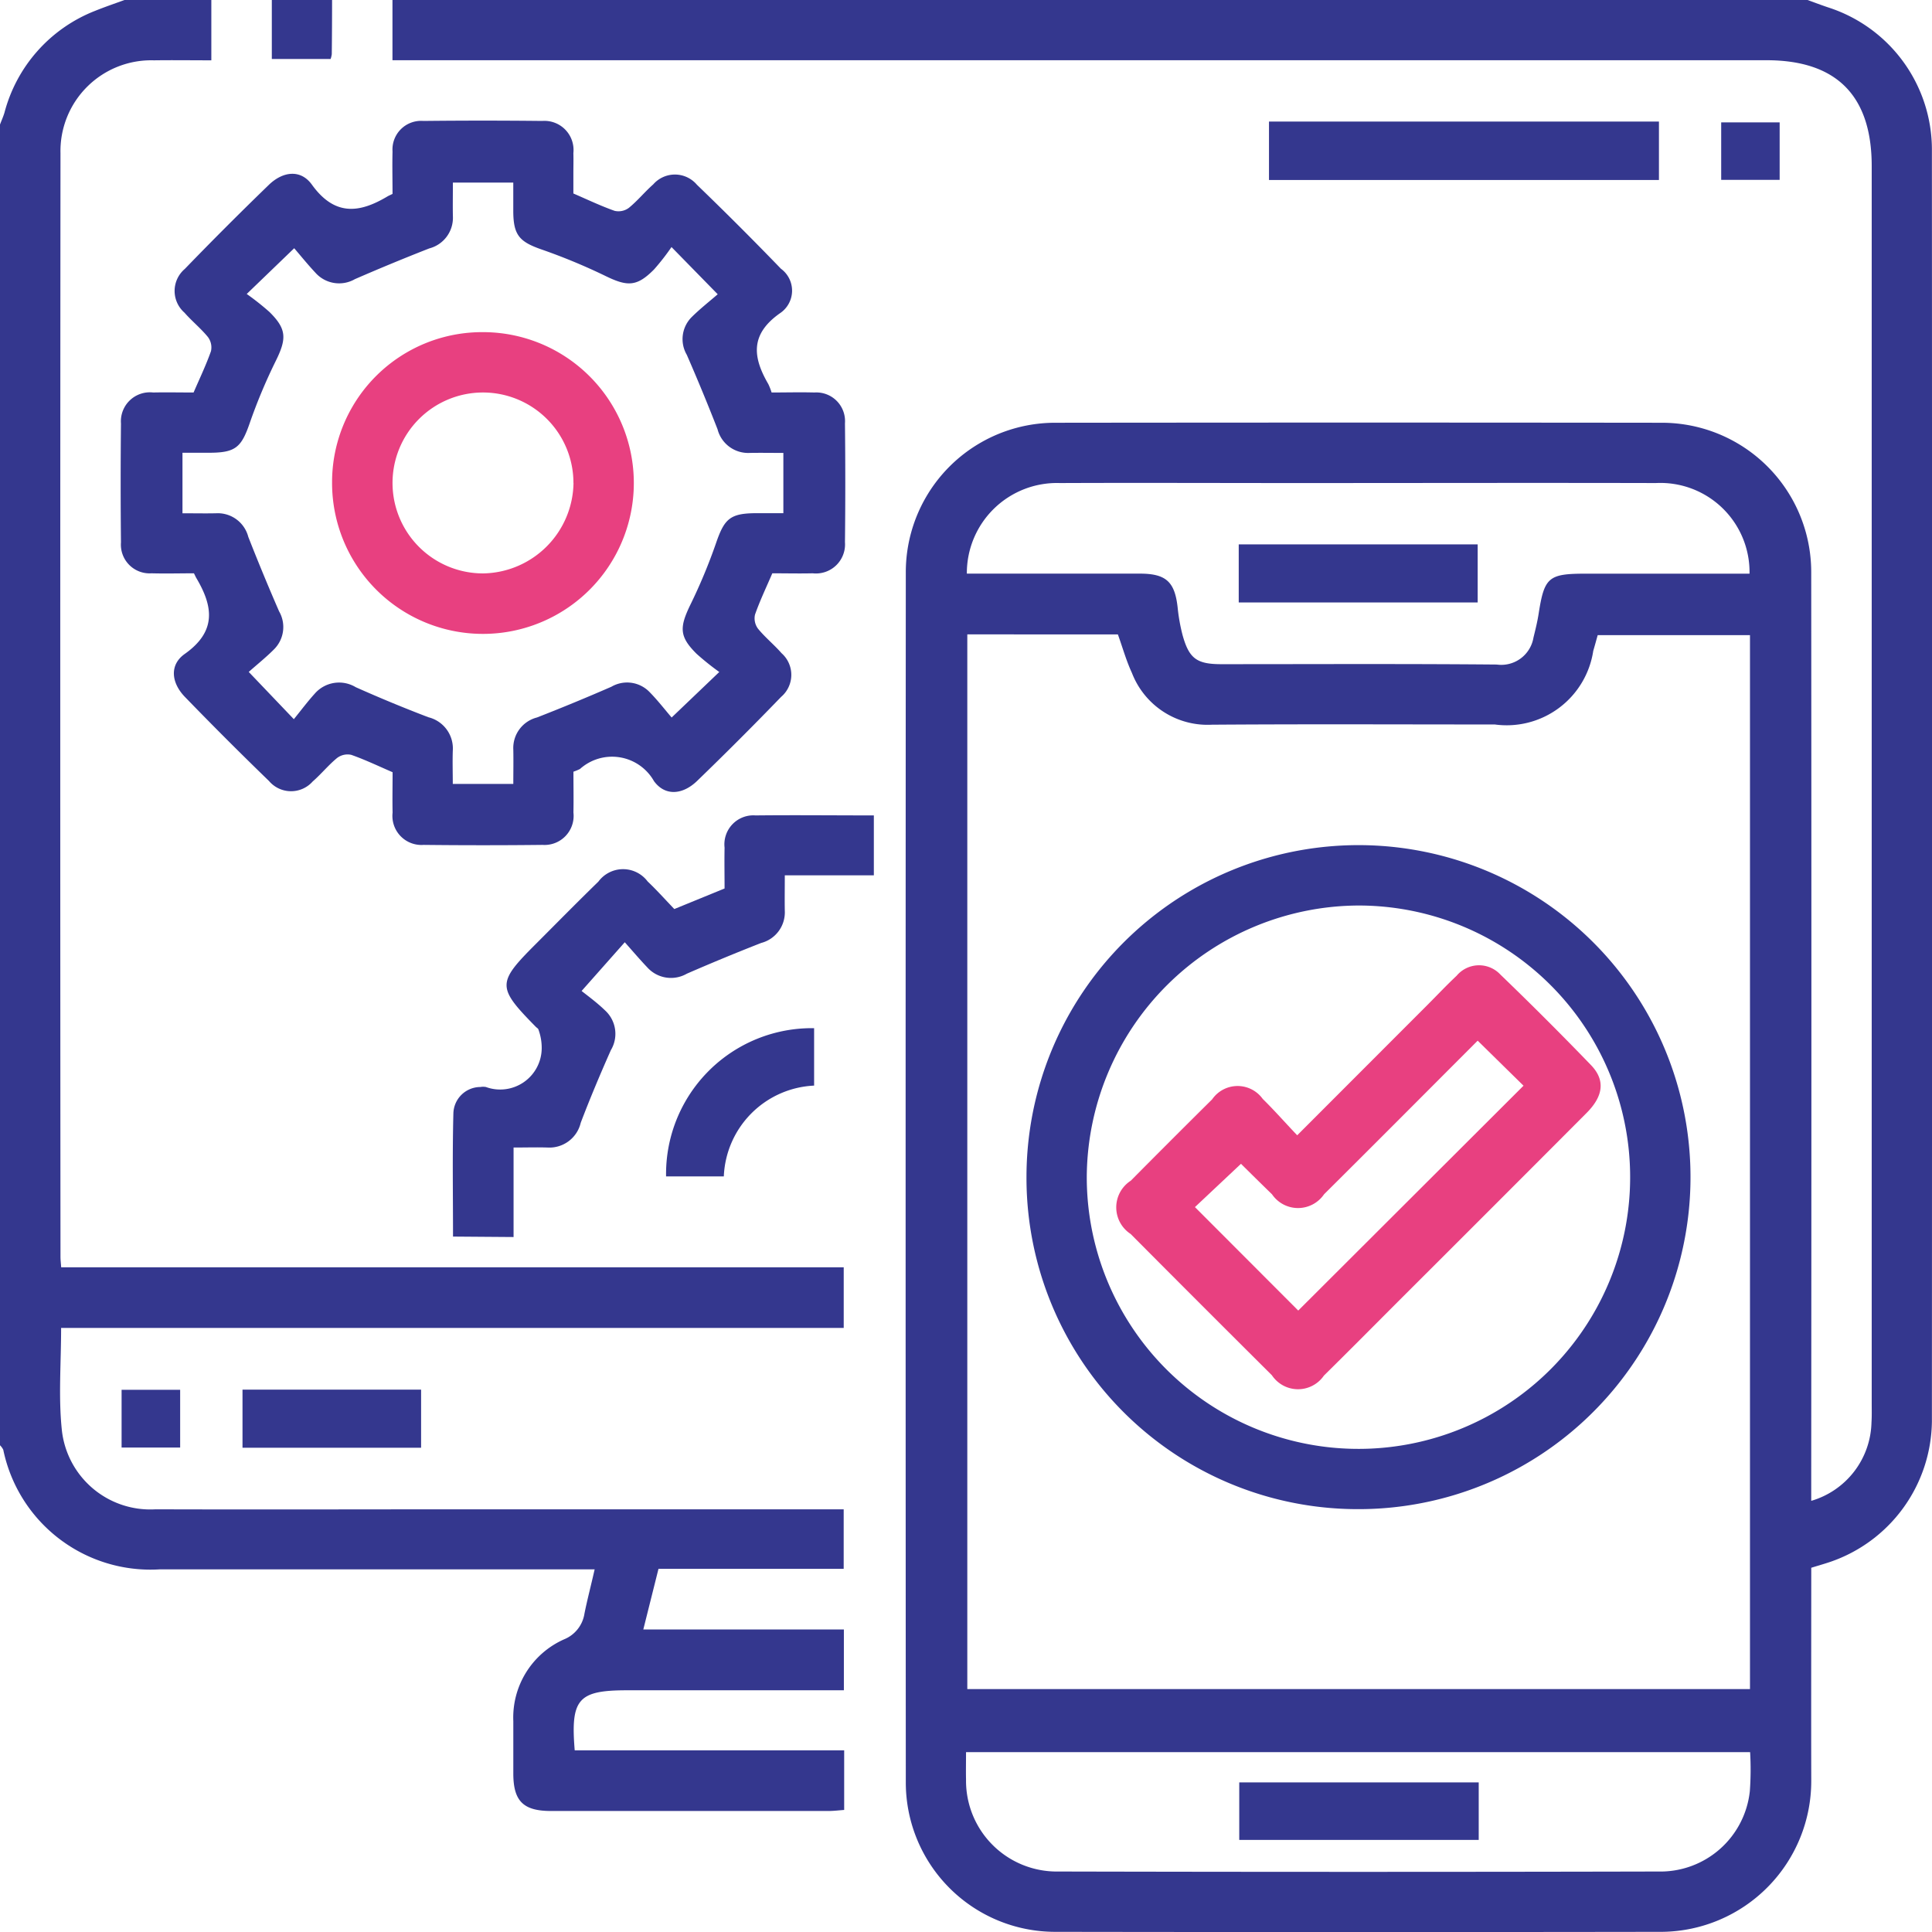 <svg id="Group_7724" data-name="Group 7724" xmlns="http://www.w3.org/2000/svg" xmlns:xlink="http://www.w3.org/1999/xlink" width="59.122" height="59.125" viewBox="0 0 59.122 59.125">
  <defs>
    <clipPath id="clip-path">
      <rect id="Rectangle_2420" data-name="Rectangle 2420" width="59.122" height="59.125" fill="#34378e"/>
    </clipPath>
  </defs>
  <g id="Group_7723" data-name="Group 7723" clip-path="url(#clip-path)">
    <path id="Path_4134" data-name="Path 4134" d="M121.152,0c.213.077.424.158.638.229a4.575,4.575,0,0,1,3.167,4.307q.009,19.483,0,38.966a4.6,4.6,0,0,1-3.111,4.294c-.18.061-.362.112-.581.18,0,2.174-.005,4.346,0,6.518a4.615,4.615,0,0,1-4.552,4.623q-9.294.014-18.588,0a4.571,4.571,0,0,1-4.568-4.545q-.011-18.531,0-37.061a4.571,4.571,0,0,1,4.6-4.574q9.265-.011,18.531,0a4.57,4.57,0,0,1,4.576,4.594q.011,13.855,0,27.709v.688a2.561,2.561,0,0,0,1.844-2.4c.013-.192.007-.385.007-.577q0-18.935,0-37.869c0-2.155-1.077-3.239-3.218-3.239H77.848V0h43.3M95.439,19.413V51.689H119.39V19.436h-4.66c-.052.186-.092.334-.136.481a2.68,2.68,0,0,1-3.013,2.253c-2.887,0-5.773-.014-8.66.007a2.481,2.481,0,0,1-2.445-1.586c-.174-.375-.286-.779-.429-1.177Zm-.014-1.859h.621q2.337,0,4.675,0c.8,0,1.067.251,1.154,1.03a5.6,5.6,0,0,0,.151.85c.2.72.434.891,1.188.891,2.809,0,5.618-.014,8.426.011a1,1,0,0,0,1.125-.828c.06-.242.12-.485.158-.73.174-1.114.3-1.223,1.441-1.223h5.012a2.729,2.729,0,0,0-2.867-2.773c-3.655-.009-7.31,0-10.965,0-2.424,0-4.848-.01-7.272,0a2.757,2.757,0,0,0-2.847,2.772M119.4,53.618h-24c0,.307-.006.574,0,.841a2.777,2.777,0,0,0,2.829,2.812q9.178.021,18.357,0a2.752,2.752,0,0,0,2.8-2.465,9.176,9.176,0,0,0,.008-1.189" transform="translate(-65.838)" fill="#34378e"/>
    <path id="Path_4135" data-name="Path 4135" d="M6.467,0V1.846c-.616,0-1.187-.008-1.758,0A2.777,2.777,0,0,0,1.851,4.689q-.014,16.887,0,33.774c0,.093.012.185.021.318H25.819v1.856H1.87c0,1.077-.083,2.1.02,3.1a2.721,2.721,0,0,0,2.868,2.45c3.272.01,6.543,0,9.815,0H25.818v1.821H20.151l-.465,1.857h6.138v1.86H19.193c-1.5,0-1.736.265-1.606,1.838h8.246v1.824c-.154.011-.319.032-.484.032q-4.243,0-8.487,0c-.846,0-1.15-.3-1.154-1.135q0-.808,0-1.617a2.617,2.617,0,0,1,1.552-2.5,1.018,1.018,0,0,0,.626-.792c.087-.431.2-.857.311-1.35H4.883A4.6,4.6,0,0,1,.1,44.365a.523.523,0,0,0-.1-.138V3.811c.046-.122.1-.241.137-.365A4.6,4.6,0,0,1,2.905.334c.3-.121.6-.223.905-.334Z" fill="#34378e"/>
    <path id="Path_4136" data-name="Path 4136" d="M55.742,0q0,.829-.009,1.658a.826.826,0,0,1-.035.147h-1.8V0Z" transform="translate(-45.58)" fill="#34378e"/>
    <path id="Path_4137" data-name="Path 4137" d="M32.253,26.176c0-.454-.011-.877,0-1.3a.876.876,0,0,1,.943-.935q1.818-.02,3.637,0a.891.891,0,0,1,.954.985c.006.212,0,.423,0,.635v.6c.424.183.835.38,1.262.531a.531.531,0,0,0,.433-.089c.268-.217.488-.491.748-.72a.882.882,0,0,1,1.337.01q1.309,1.262,2.572,2.571a.83.83,0,0,1-.029,1.361c-.92.647-.835,1.348-.357,2.169a1.943,1.943,0,0,1,.1.257c.429,0,.87-.012,1.31,0a.878.878,0,0,1,.935.944q.02,1.818,0,3.637a.89.89,0,0,1-.987.952c-.4.01-.807,0-1.236,0-.183.426-.38.837-.53,1.265a.529.529,0,0,0,.093.431c.218.267.492.488.719.748a.885.885,0,0,1-.013,1.338q-1.263,1.308-2.571,2.572c-.436.421-.975.476-1.319.006a1.473,1.473,0,0,0-2.265-.372,1.59,1.59,0,0,1-.2.083c0,.407.008.829,0,1.25a.89.89,0,0,1-.948.99q-1.818.02-3.637,0a.889.889,0,0,1-.949-.989c-.009-.4,0-.807,0-1.235-.427-.184-.838-.382-1.266-.532a.53.53,0,0,0-.431.095c-.267.218-.487.493-.748.72a.884.884,0,0,1-1.337-.014q-1.306-1.265-2.572-2.572c-.421-.434-.48-.983-.006-1.317.979-.692.87-1.451.355-2.32-.019-.032-.034-.068-.074-.147-.417,0-.858.012-1.3,0a.878.878,0,0,1-.933-.946q-.019-1.818,0-3.637a.887.887,0,0,1,.987-.95c.4-.009.807,0,1.235,0,.184-.426.381-.837.532-1.264a.531.531,0,0,0-.092-.432c-.218-.267-.492-.488-.72-.748a.883.883,0,0,1,.011-1.337q1.264-1.307,2.571-2.572c.434-.42.977-.481,1.318-.008.693.963,1.448.88,2.319.357.033-.019.068-.033.149-.073M27.851,40.8l1.382,1.448c.226-.278.42-.539.638-.779a.986.986,0,0,1,1.256-.2q1.1.491,2.224.92a.984.984,0,0,1,.746,1.028c-.011.337,0,.675,0,1.013h1.852c0-.366.007-.708,0-1.049a.964.964,0,0,1,.724-.985q1.148-.448,2.278-.941a.955.955,0,0,1,1.165.16c.251.255.471.54.678.782l1.458-1.393a8.236,8.236,0,0,1-.693-.555c-.527-.523-.53-.8-.2-1.486a16.843,16.843,0,0,0,.795-1.907c.257-.747.433-.91,1.239-.912h.82V34.1c-.374,0-.7-.006-1.028,0a.967.967,0,0,1-.986-.724q-.448-1.148-.941-2.278a.953.953,0,0,1,.16-1.165c.255-.251.539-.474.786-.688L40.79,27.8a7.049,7.049,0,0,1-.534.685c-.524.529-.81.53-1.487.2a18.274,18.274,0,0,0-1.961-.813c-.671-.234-.856-.437-.86-1.162,0-.3,0-.6,0-.882H34.1c0,.373-.006.7,0,1.027a.968.968,0,0,1-.723.987q-1.147.449-2.277.941a.97.97,0,0,1-1.209-.2c-.232-.247-.445-.512-.647-.747l-1.453,1.4a7.984,7.984,0,0,1,.695.55c.527.52.531.813.2,1.487a16.7,16.7,0,0,0-.8,1.906c-.259.751-.434.914-1.238.916h-.823v1.852c.373,0,.7.007,1.027,0a.965.965,0,0,1,.987.722q.45,1.147.942,2.278a.962.962,0,0,1-.158,1.167c-.243.244-.515.461-.774.691" transform="translate(-20.241 -20.24)" fill="#34378e"/>
    <path id="Path_4138" data-name="Path 4138" d="M89.826,174.579c0-1.276-.021-2.522.011-3.766a.829.829,0,0,1,.824-.811.507.507,0,0,1,.172,0,1.271,1.271,0,0,0,1.707-1.176,1.62,1.62,0,0,0-.1-.582c-.007-.032-.052-.055-.079-.082-1.193-1.213-1.194-1.344-.007-2.531.639-.639,1.272-1.284,1.92-1.914a.94.94,0,0,1,1.508-.005c.279.264.535.551.816.844l1.538-.629c0-.409-.008-.83,0-1.251a.887.887,0,0,1,.95-.985c1.191-.013,2.382,0,3.618,0v1.834H99.979c0,.4-.006.743,0,1.083a.968.968,0,0,1-.723.986q-1.146.449-2.276.941a.974.974,0,0,1-1.209-.194c-.225-.236-.437-.486-.689-.769l-1.321,1.491c.2.159.476.36.723.6a.971.971,0,0,1,.172,1.212c-.325.733-.637,1.473-.922,2.222a.985.985,0,0,1-1.019.757c-.324-.01-.649,0-1.036,0v2.739Z" transform="translate(-75.963 -136.738)" fill="#34378e"/>
    <rect id="Rectangle_2414" data-name="Rectangle 2414" width="11.933" height="1.788" transform="translate(38.833 3.72)" fill="#34378e"/>
    <path id="Path_4139" data-name="Path 4139" d="M136.538,203.859v1.757a2.9,2.9,0,0,0-2.763,2.779h-1.767a4.461,4.461,0,0,1,4.53-4.536" transform="translate(-111.625 -172.395)" fill="#34378e"/>
    <rect id="Rectangle_2415" data-name="Rectangle 2415" width="5.465" height="1.778" transform="translate(7.421 42.525)" fill="#34378e"/>
    <rect id="Rectangle_2416" data-name="Rectangle 2416" width="1.789" height="1.759" transform="translate(52.671 3.745)" fill="#34378e"/>
    <rect id="Rectangle_2417" data-name="Rectangle 2417" width="1.792" height="1.767" transform="translate(3.721 42.53)" fill="#34378e"/>
    <path id="Path_4140" data-name="Path 4140" d="M203.619,177.8a10.16,10.16,0,1,1,10.1,10.2,10.139,10.139,0,0,1-10.1-10.2m1.845,0a8.314,8.314,0,1,0,8.342-8.272,8.353,8.353,0,0,0-8.342,8.272" transform="translate(-172.207 -141.818)" fill="#34378e"/>
    <rect id="Rectangle_2418" data-name="Rectangle 2418" width="7.312" height="1.777" transform="translate(37.907 16.659)" fill="#34378e"/>
    <rect id="Rectangle_2419" data-name="Rectangle 2419" width="7.328" height="1.76" transform="translate(37.923 54.544)" fill="#34378e"/>
    <path id="Path_4141" data-name="Path 4141" d="M70.5,65.886a4.617,4.617,0,1,1-4.616,4.6,4.591,4.591,0,0,1,4.616-4.6m2.77,4.618a2.768,2.768,0,1,0-2.758,2.765A2.81,2.81,0,0,0,73.272,70.5" transform="translate(-55.722 -55.722)" fill="#e84080"/>
    <path id="Path_4142" data-name="Path 4142" d="M226.967,196.7l3.98-3.984c.3-.3.589-.608.9-.9a.894.894,0,0,1,1.339-.036q1.412,1.361,2.774,2.772c.441.458.379.947-.138,1.465q-2.81,2.819-5.628,5.63c-.8.8-1.6,1.609-2.408,2.405a.961.961,0,0,1-1.592-.01q-2.167-2.156-4.323-4.324a.972.972,0,0,1,.006-1.631q1.238-1.25,2.488-2.488a.947.947,0,0,1,1.549-.013c.343.336.662.7,1.052,1.11m5.524-2.892c-1.573,1.575-3.132,3.142-4.7,4.7a.964.964,0,0,1-1.593,0c-.351-.341-.7-.686-.949-.933l-1.409,1.325L227,202.062l6.894-6.881-1.4-1.375" transform="translate(-187.272 -161.957)" fill="#e84080"/>
  </g>
</svg>
